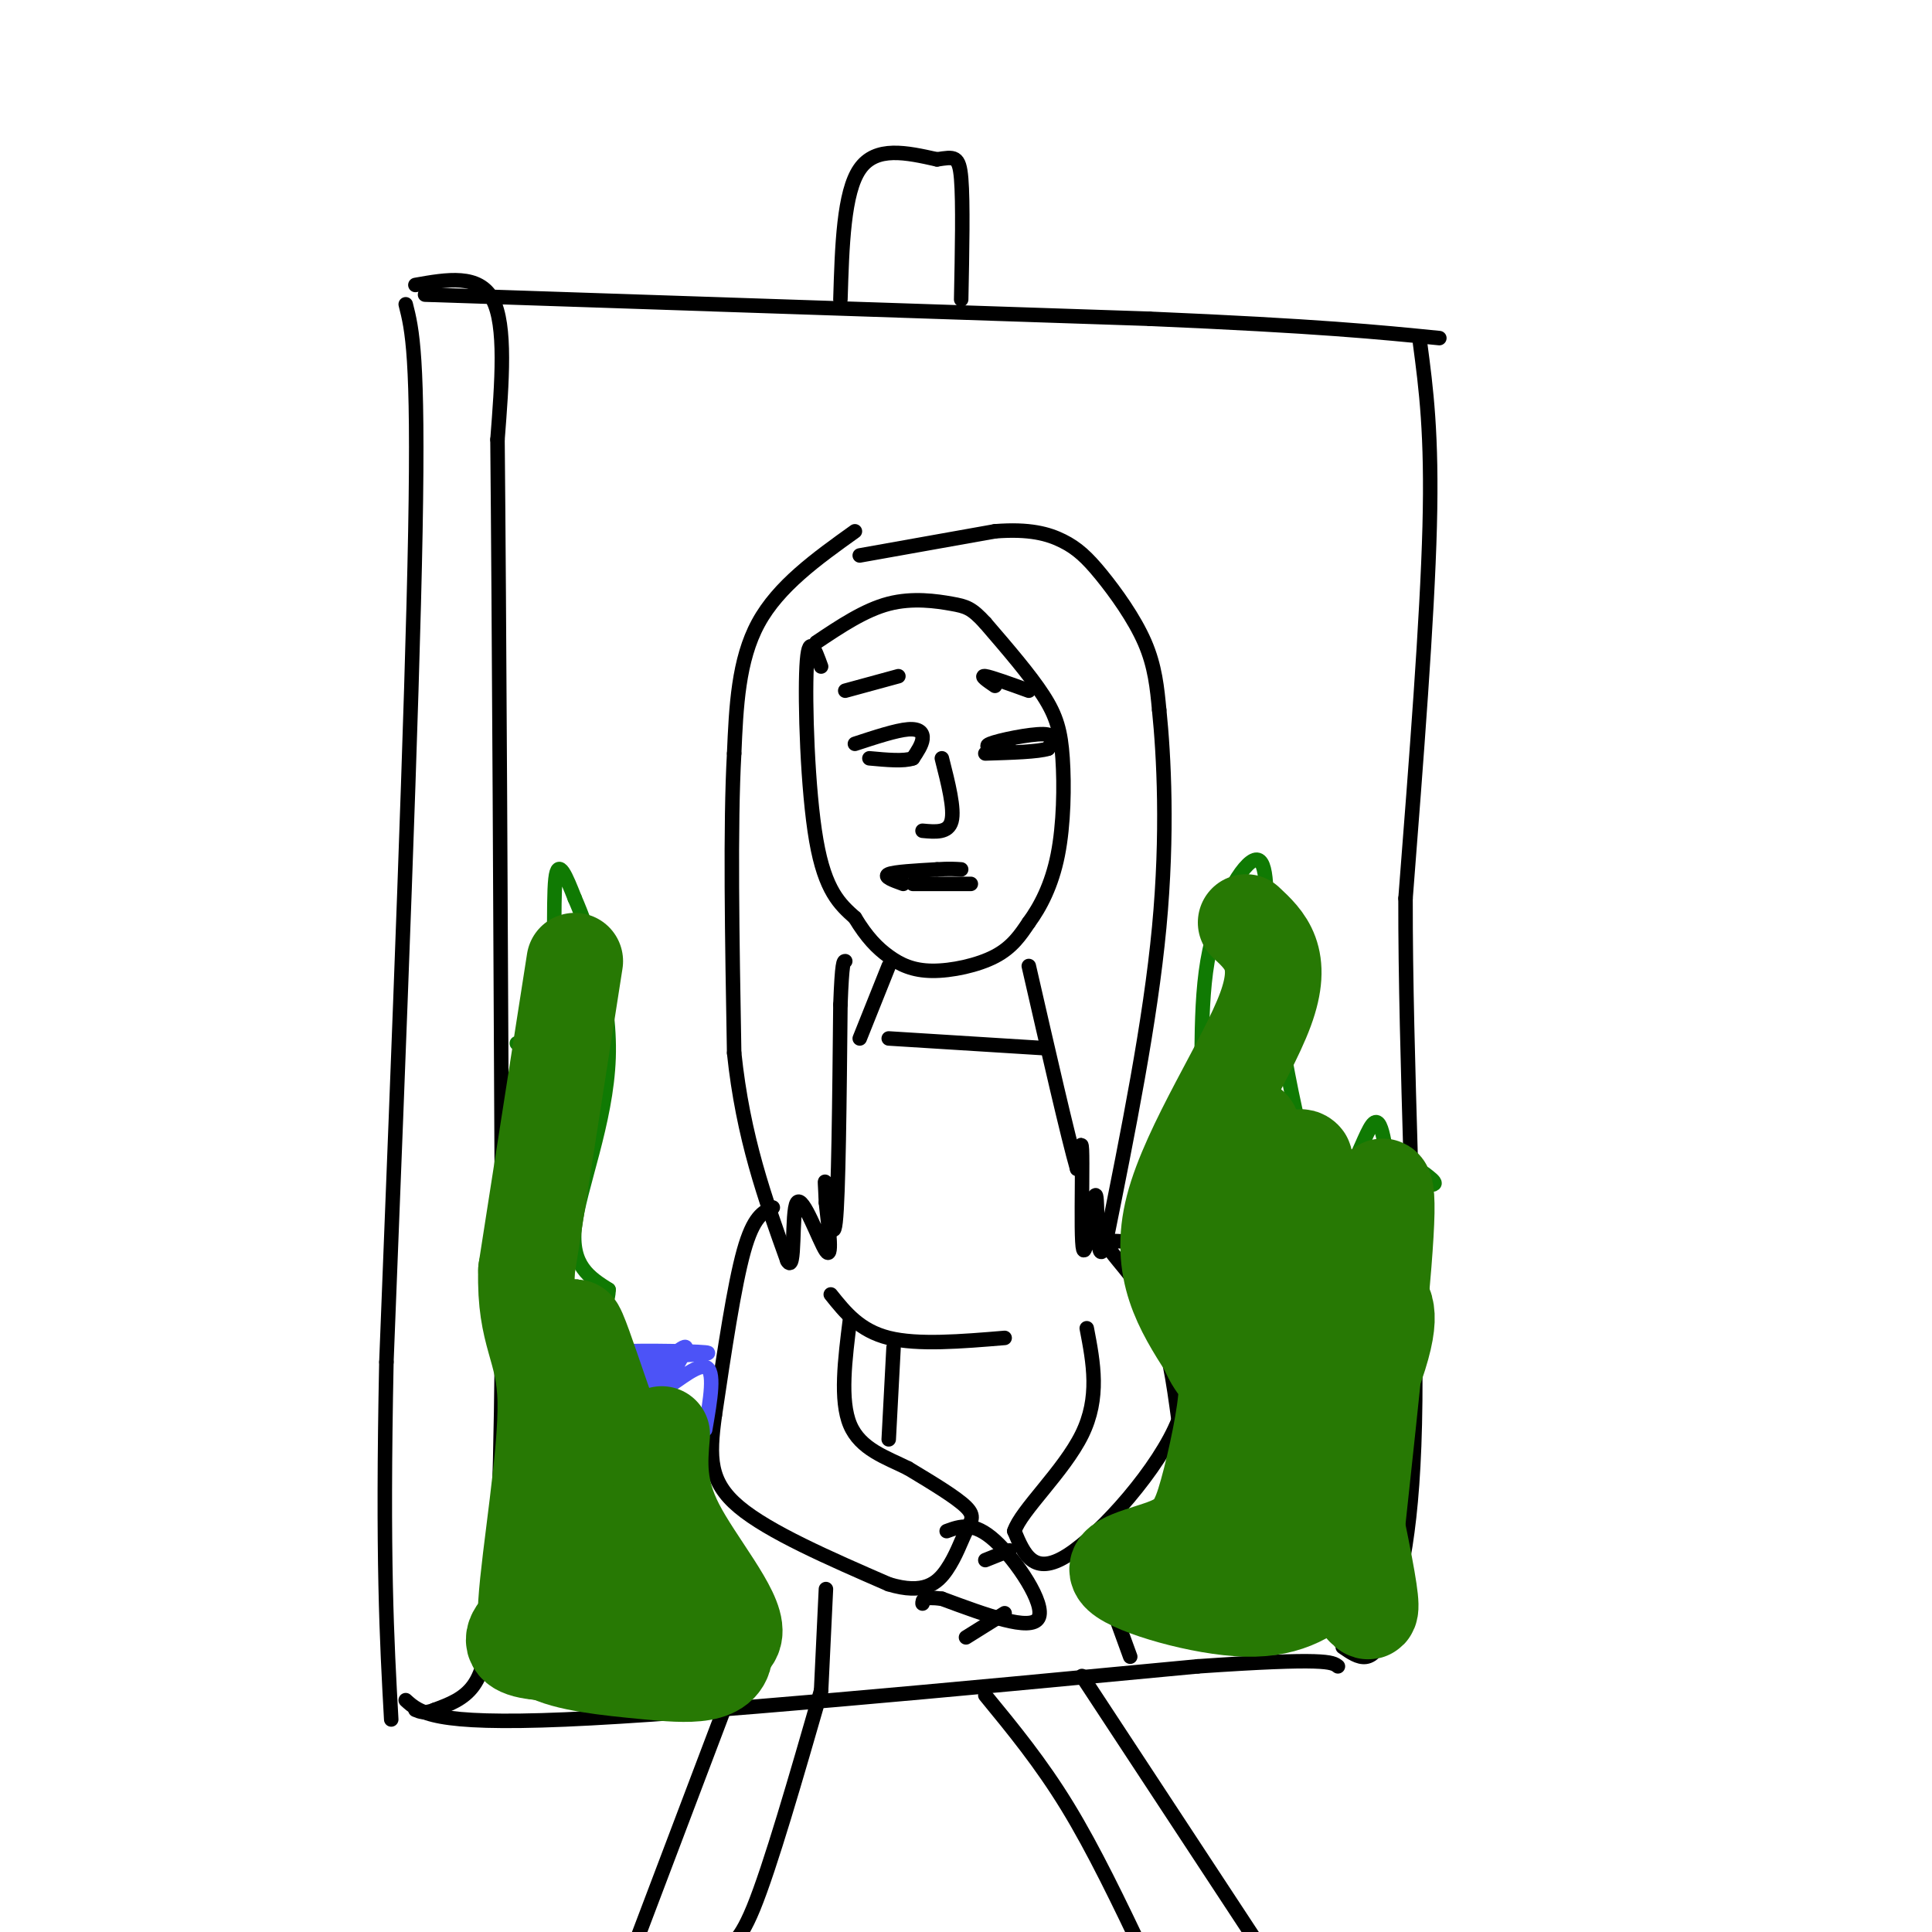 <svg viewBox='0 0 400 400' version='1.1' xmlns='http://www.w3.org/2000/svg' xmlns:xlink='http://www.w3.org/1999/xlink'><g fill='none' stroke='rgb(0,0,0)' stroke-width='3' stroke-linecap='round' stroke-linejoin='round'><path d='M84,63c1.333,5.250 2.667,10.500 2,47c-0.667,36.500 -3.333,104.250 -6,172'/><path d='M80,282c-0.833,41.000 0.083,57.500 1,74'/><path d='M86,59c6.583,-1.167 13.167,-2.333 16,3c2.833,5.333 1.917,17.167 1,29'/><path d='M103,91c0.333,34.000 0.667,104.500 1,175'/><path d='M104,266c-0.155,41.060 -1.042,56.208 -2,66c-0.958,9.792 -1.988,14.226 -4,17c-2.012,2.774 -5.006,3.887 -8,5'/><path d='M90,354c-2.000,0.833 -3.000,0.417 -4,0'/><path d='M88,61c0.000,0.000 150.000,5.000 150,5'/><path d='M238,66c35.000,1.500 47.500,2.750 60,4'/><path d='M84,352c2.833,2.583 5.667,5.167 33,4c27.333,-1.167 79.167,-6.083 131,-11'/><path d='M248,345c26.667,-1.833 27.833,-0.917 29,0'/><path d='M294,71c1.250,9.417 2.500,18.833 2,38c-0.500,19.167 -2.750,48.083 -5,77'/><path d='M291,186c-0.067,33.000 2.267,77.000 2,104c-0.267,27.000 -3.133,37.000 -6,47'/><path d='M287,337c-2.500,8.500 -5.750,6.250 -9,4'/><path d='M151,351c0.000,0.000 -25.000,66.000 -25,66'/><path d='M126,417c-4.167,11.000 -2.083,5.500 0,0'/><path d='M170,350c-5.267,18.267 -10.533,36.533 -14,45c-3.467,8.467 -5.133,7.133 -6,9c-0.867,1.867 -0.933,6.933 -1,12'/><path d='M149,416c-0.167,2.500 -0.083,2.750 0,3'/><path d='M204,351c5.750,7.000 11.500,14.000 17,23c5.500,9.000 10.750,20.000 16,31'/><path d='M237,405c4.167,8.333 6.583,13.667 9,19'/><path d='M224,347c0.000,0.000 46.000,70.000 46,70'/><path d='M270,417c8.333,12.667 6.167,9.333 4,6'/><path d='M174,62c0.333,-11.083 0.667,-22.167 4,-27c3.333,-4.833 9.667,-3.417 16,-2'/><path d='M194,33c3.600,-0.533 4.600,-0.867 5,4c0.400,4.867 0.200,14.933 0,25'/></g>
<g fill='none' stroke='rgb(16,122,3)' stroke-width='3' stroke-linecap='round' stroke-linejoin='round'><path d='M107,216c2.933,-0.400 5.867,-0.800 7,-8c1.133,-7.200 0.467,-21.200 1,-26c0.533,-4.800 2.267,-0.400 4,4'/><path d='M119,186c2.702,6.155 7.458,19.542 7,33c-0.458,13.458 -6.131,26.988 -7,35c-0.869,8.012 3.065,10.506 7,13'/><path d='M126,267c-0.053,4.185 -3.685,8.149 -4,10c-0.315,1.851 2.689,1.589 4,5c1.311,3.411 0.930,10.495 1,14c0.070,3.505 0.591,3.430 2,2c1.409,-1.430 3.704,-4.215 6,-7'/><path d='M135,291c0.978,-2.556 0.422,-5.444 1,-4c0.578,1.444 2.289,7.222 4,13'/></g>
<g fill='none' stroke='rgb(0,0,0)' stroke-width='3' stroke-linecap='round' stroke-linejoin='round'><path d='M170,138c-1.311,-3.644 -2.622,-7.289 -3,0c-0.378,7.289 0.178,25.511 2,36c1.822,10.489 4.911,13.244 8,16'/><path d='M177,190c2.463,4.080 4.619,6.279 7,8c2.381,1.721 4.987,2.963 9,3c4.013,0.037 9.432,-1.132 13,-3c3.568,-1.868 5.284,-4.434 7,-7'/><path d='M213,191c2.356,-3.201 4.745,-7.703 6,-14c1.255,-6.297 1.376,-14.388 1,-20c-0.376,-5.612 -1.250,-8.746 -4,-13c-2.750,-4.254 -7.375,-9.627 -12,-15'/><path d='M204,129c-2.845,-3.131 -3.958,-3.458 -7,-4c-3.042,-0.542 -8.012,-1.298 -13,0c-4.988,1.298 -9.994,4.649 -15,8'/><path d='M177,110c-7.917,5.667 -15.833,11.333 -20,19c-4.167,7.667 -4.583,17.333 -5,27'/><path d='M152,156c-0.833,14.833 -0.417,38.417 0,62'/><path d='M152,218c1.833,17.500 6.417,30.250 11,43'/><path d='M163,261c1.798,3.226 0.792,-10.208 2,-12c1.208,-1.792 4.631,8.060 6,10c1.369,1.940 0.685,-4.030 0,-10'/><path d='M171,249c-0.107,-3.179 -0.375,-6.125 0,-3c0.375,3.125 1.393,12.321 2,7c0.607,-5.321 0.804,-25.161 1,-45'/><path d='M174,208c0.333,-9.000 0.667,-9.000 1,-9'/><path d='M178,115c0.000,0.000 28.000,-5.000 28,-5'/><path d='M206,110c7.152,-0.566 11.030,0.518 14,2c2.970,1.482 5.030,3.360 8,7c2.970,3.640 6.848,9.040 9,14c2.152,4.960 2.576,9.480 3,14'/><path d='M240,147c0.956,9.289 1.844,25.511 0,45c-1.844,19.489 -6.422,42.244 -11,65'/><path d='M229,257c-2.050,7.494 -1.676,-6.271 -2,-9c-0.324,-2.729 -1.344,5.578 -2,9c-0.656,3.422 -0.946,1.960 -1,-3c-0.054,-4.960 0.127,-13.417 0,-16c-0.127,-2.583 -0.564,0.709 -1,4'/><path d='M223,242c-1.833,-6.333 -5.917,-24.167 -10,-42'/><path d='M177,154c4.267,-1.400 8.533,-2.800 11,-3c2.467,-0.200 3.133,0.800 3,2c-0.133,1.200 -1.067,2.600 -2,4'/><path d='M189,157c-1.833,0.667 -5.417,0.333 -9,0'/><path d='M209,155c-2.889,-0.133 -5.778,-0.267 -4,-1c1.778,-0.733 8.222,-2.067 11,-2c2.778,0.067 1.889,1.533 1,3'/><path d='M217,155c-2.000,0.667 -7.500,0.833 -13,1'/><path d='M175,143c0.000,0.000 11.000,-3.000 11,-3'/><path d='M206,142c-1.583,-1.083 -3.167,-2.167 -2,-2c1.167,0.167 5.083,1.583 9,3'/><path d='M187,183c-2.083,-0.750 -4.167,-1.500 -3,-2c1.167,-0.500 5.583,-0.750 10,-1'/><path d='M194,180c2.500,-0.167 3.750,-0.083 5,0'/><path d='M195,157c1.333,5.250 2.667,10.500 2,13c-0.667,2.500 -3.333,2.250 -6,2'/><path d='M189,183c0.000,0.000 12.000,0.000 12,0'/><path d='M184,200c0.000,0.000 -6.000,15.000 -6,15'/><path d='M184,215c0.000,0.000 32.000,2.000 32,2'/><path d='M160,250c-2.000,0.917 -4.000,1.833 -6,9c-2.000,7.167 -4.000,20.583 -6,34'/><path d='M148,293c-1.200,8.800 -1.200,13.800 5,19c6.200,5.200 18.600,10.600 31,16'/><path d='M184,328c7.309,2.226 10.083,-0.207 12,-3c1.917,-2.793 2.978,-5.944 4,-8c1.022,-2.056 2.006,-3.016 0,-5c-2.006,-1.984 -7.003,-4.992 -12,-8'/><path d='M188,304c-4.533,-2.267 -9.867,-3.933 -12,-9c-2.133,-5.067 -1.067,-13.533 0,-22'/><path d='M172,268c3.000,3.750 6.000,7.500 12,9c6.000,1.500 15.000,0.750 24,0'/><path d='M232,257c-1.733,-0.111 -3.467,-0.222 -2,2c1.467,2.222 6.133,6.778 9,13c2.867,6.222 3.933,14.111 5,22'/><path d='M244,294c-3.844,9.867 -15.956,23.533 -23,28c-7.044,4.467 -9.022,-0.267 -11,-5'/><path d='M210,317c1.356,-4.244 10.244,-12.356 14,-20c3.756,-7.644 2.378,-14.822 1,-22'/><path d='M185,279c0.000,0.000 -1.000,19.000 -1,19'/><path d='M196,317c2.778,-1.022 5.556,-2.044 10,2c4.444,4.044 10.556,13.156 9,16c-1.556,2.844 -10.778,-0.578 -20,-4'/><path d='M195,331c-4.000,-0.500 -4.000,0.250 -4,1'/><path d='M209,321c0.000,0.000 -5.000,2.000 -5,2'/><path d='M200,339c0.000,0.000 8.000,-5.000 8,-5'/><path d='M171,329c0.000,0.000 -1.000,21.000 -1,21'/><path d='M226,321c0.000,0.000 8.000,22.000 8,22'/></g>
<g fill='none' stroke='rgb(16,122,3)' stroke-width='3' stroke-linecap='round' stroke-linejoin='round'><path d='M238,248c4.286,-2.679 8.571,-5.357 10,-14c1.429,-8.643 0.000,-23.250 2,-35c2.000,-11.750 7.429,-20.643 10,-21c2.571,-0.357 2.286,7.821 2,16'/><path d='M262,194c2.179,14.906 6.625,44.171 11,51c4.375,6.829 8.678,-8.777 11,-12c2.322,-3.223 2.663,5.936 4,10c1.337,4.064 3.668,3.032 6,2'/><path d='M294,245c1.689,0.400 2.911,0.400 3,0c0.089,-0.400 -0.956,-1.200 -2,-2'/></g>
<g fill='none' stroke='rgb(76,83,247)' stroke-width='3' stroke-linecap='round' stroke-linejoin='round'><path d='M132,281c8.444,-0.356 16.889,-0.711 14,-1c-2.889,-0.289 -17.111,-0.511 -20,0c-2.889,0.511 5.556,1.756 14,3'/><path d='M128,283c0.000,0.000 10.000,0.000 10,0'/><path d='M130,288c4.756,-1.667 9.511,-3.333 9,-2c-0.511,1.333 -6.289,5.667 -8,7c-1.711,1.333 0.644,-0.333 3,-2'/><path d='M132,287c4.917,-4.482 9.833,-8.964 10,-8c0.167,0.964 -4.417,7.375 -4,8c0.417,0.625 5.833,-4.536 8,-4c2.167,0.536 1.083,6.768 0,13'/></g>
<g fill='none' stroke='rgb(39,121,4)' stroke-width='20' stroke-linecap='round' stroke-linejoin='round'><path d='M119,199c0.000,0.000 -10.000,64.000 -10,64'/><path d='M109,263c-0.357,13.631 3.750,15.708 4,27c0.250,11.292 -3.357,31.798 -4,42c-0.643,10.202 1.679,10.101 4,10'/><path d='M113,342c4.190,2.345 12.667,3.208 21,4c8.333,0.792 16.524,1.512 16,-5c-0.524,-6.512 -9.762,-20.256 -19,-34'/><path d='M131,307c-6.314,-15.563 -12.600,-37.470 -12,-31c0.600,6.470 8.085,41.319 12,55c3.915,13.681 4.262,6.195 2,-3c-2.262,-9.195 -7.131,-20.097 -12,-31'/><path d='M121,297c-2.472,-10.767 -2.653,-22.183 -3,-16c-0.347,6.183 -0.861,29.966 -1,41c-0.139,11.034 0.097,9.318 -2,10c-2.097,0.682 -6.526,3.760 -8,6c-1.474,2.240 0.007,3.640 5,4c4.993,0.360 13.496,-0.320 22,-1'/><path d='M134,341c8.155,0.250 17.542,1.375 18,-3c0.458,-4.375 -8.012,-14.250 -12,-22c-3.988,-7.750 -3.494,-13.375 -3,-19'/><path d='M258,191c3.956,3.689 7.911,7.378 4,18c-3.911,10.622 -15.689,28.178 -19,41c-3.311,12.822 1.844,20.911 7,29'/><path d='M250,279c2.171,5.413 4.098,4.444 4,9c-0.098,4.556 -2.220,14.635 -4,21c-1.780,6.365 -3.220,9.015 -8,11c-4.780,1.985 -12.902,3.304 -10,6c2.902,2.696 16.829,6.770 26,7c9.171,0.230 13.585,-3.385 18,-7'/><path d='M276,326c5.248,3.194 9.368,14.677 7,1c-2.368,-13.677 -11.226,-52.516 -14,-71c-2.774,-18.484 0.535,-16.614 1,-16c0.465,0.614 -1.913,-0.027 -3,4c-1.087,4.027 -0.882,12.722 0,25c0.882,12.278 2.441,28.139 4,44'/><path d='M271,313c-1.703,-12.303 -7.959,-65.062 -11,-77c-3.041,-11.938 -2.867,16.944 -3,42c-0.133,25.056 -0.574,46.284 5,45c5.574,-1.284 17.164,-25.081 22,-38c4.836,-12.919 2.918,-14.959 1,-17'/><path d='M285,268c-0.321,-5.143 -1.625,-9.500 -1,-15c0.625,-5.500 3.179,-12.143 3,-2c-0.179,10.143 -3.089,37.071 -6,64'/></g>
</svg>